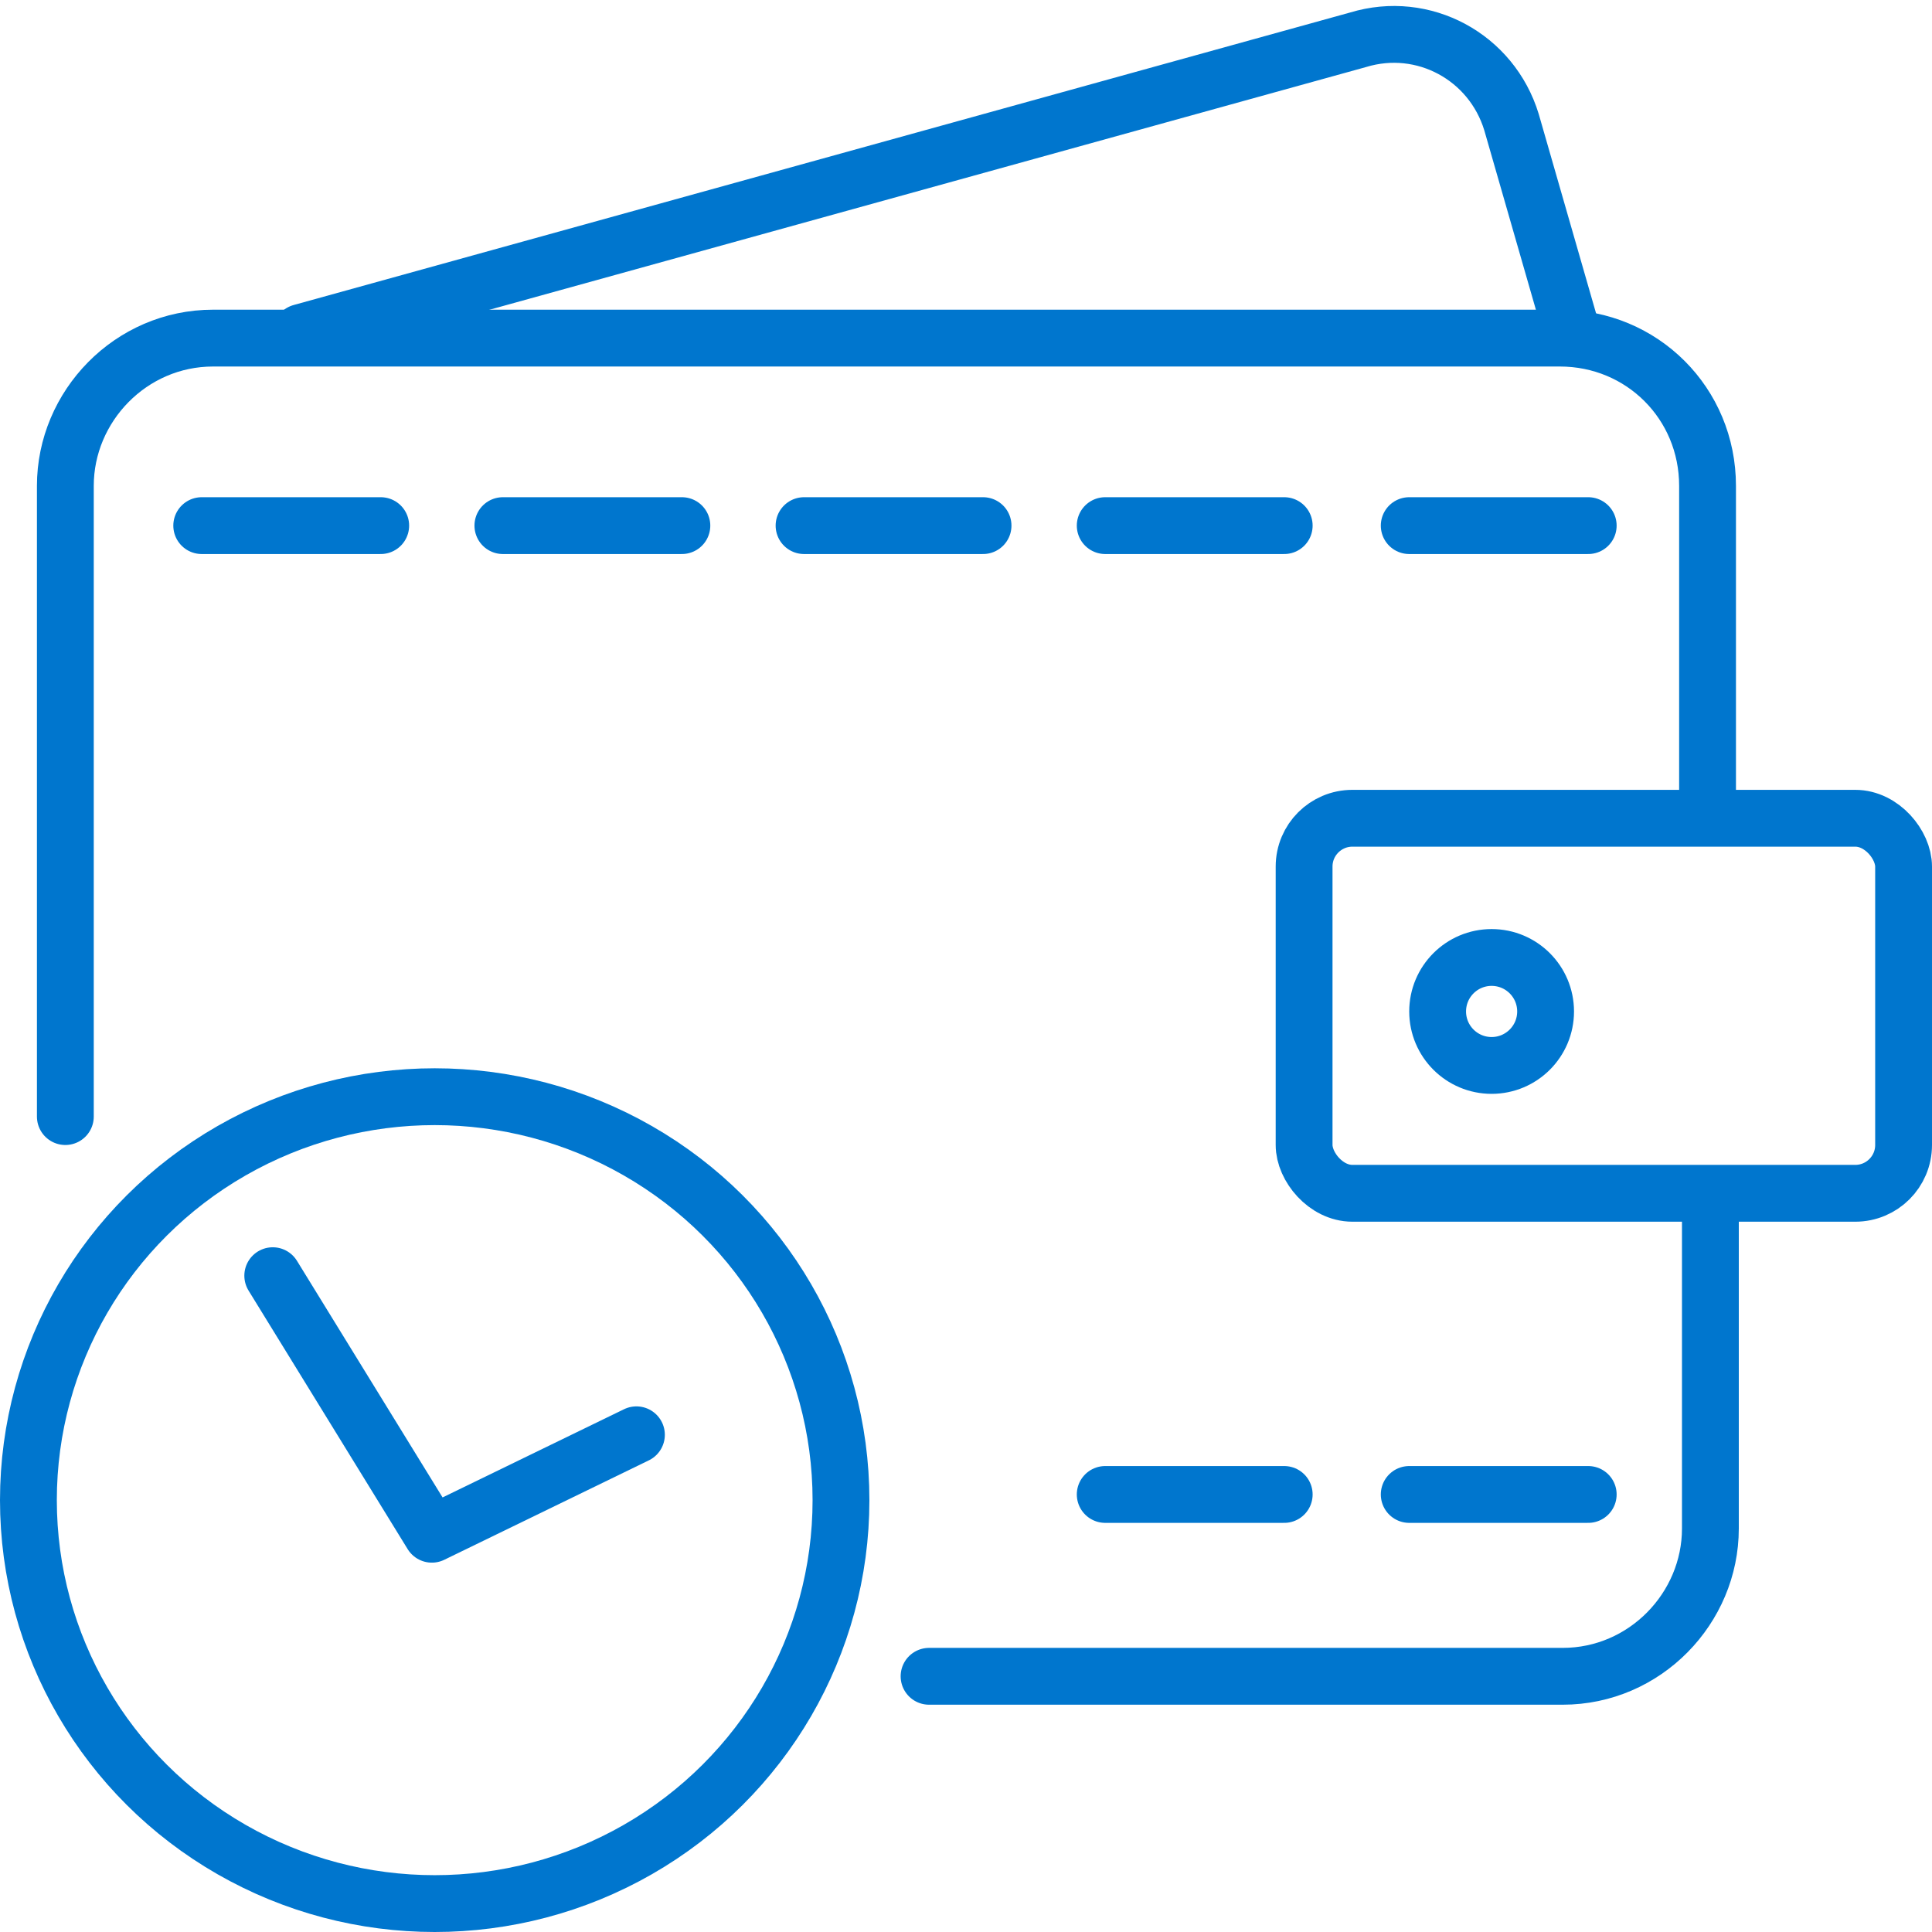 <svg xmlns="http://www.w3.org/2000/svg" viewBox="0 0 68 68"><defs><style>      .cls-1 {        fill: none;        stroke: #0076ce;        stroke-linecap: round;        stroke-linejoin: round;        stroke-width: 2px;      }    </style></defs><g><g id="Layer_1"><g id="Layer_1-2" data-name="Layer_1"><path class="cls-1" d="M2.3,39.3v-22.2c0-2.8,2.3-5.2,5.2-5.2h47.4c2.9,0,5.2,2.3,5.2,5.2v11.5"></path><path class="cls-1" d="M60.2,42.3v11.5c0,2.8-2.3,5.2-5.2,5.2h-22.3"></path><rect class="cls-1" x="45.9" y="28.8" width="21.1" height="13.2" rx="1.7" ry="1.7"></rect><path class="cls-1" d="M10.6,11.7L47.8,1.4c2.3-.7,4.7.6,5.4,2.9l2.1,7.3"></path><line class="cls-1" x1="28.3" y1="18.5" x2="34.6" y2="18.5"></line><line class="cls-1" x1="49.6" y1="52.6" x2="55.9" y2="52.6"></line><line class="cls-1" x1="38.9" y1="52.6" x2="45.2" y2="52.6"></line><line class="cls-1" x1="17.7" y1="18.5" x2="24" y2="18.5"></line><line class="cls-1" x1="7.1" y1="18.5" x2="13.4" y2="18.5"></line><line class="cls-1" x1="38.9" y1="18.5" x2="45.2" y2="18.5"></line><line class="cls-1" x1="49.6" y1="18.5" x2="55.9" y2="18.5"></line><circle class="cls-1" cx="52.5" cy="35.6" r="1.9"></circle><g><ellipse class="cls-1" cx="15.3" cy="52.8" rx="14.3" ry="14.2"></ellipse><polyline class="cls-1" points="9.6 44.9 15.2 54 22.4 50.5"></polyline></g></g></g></g></svg>